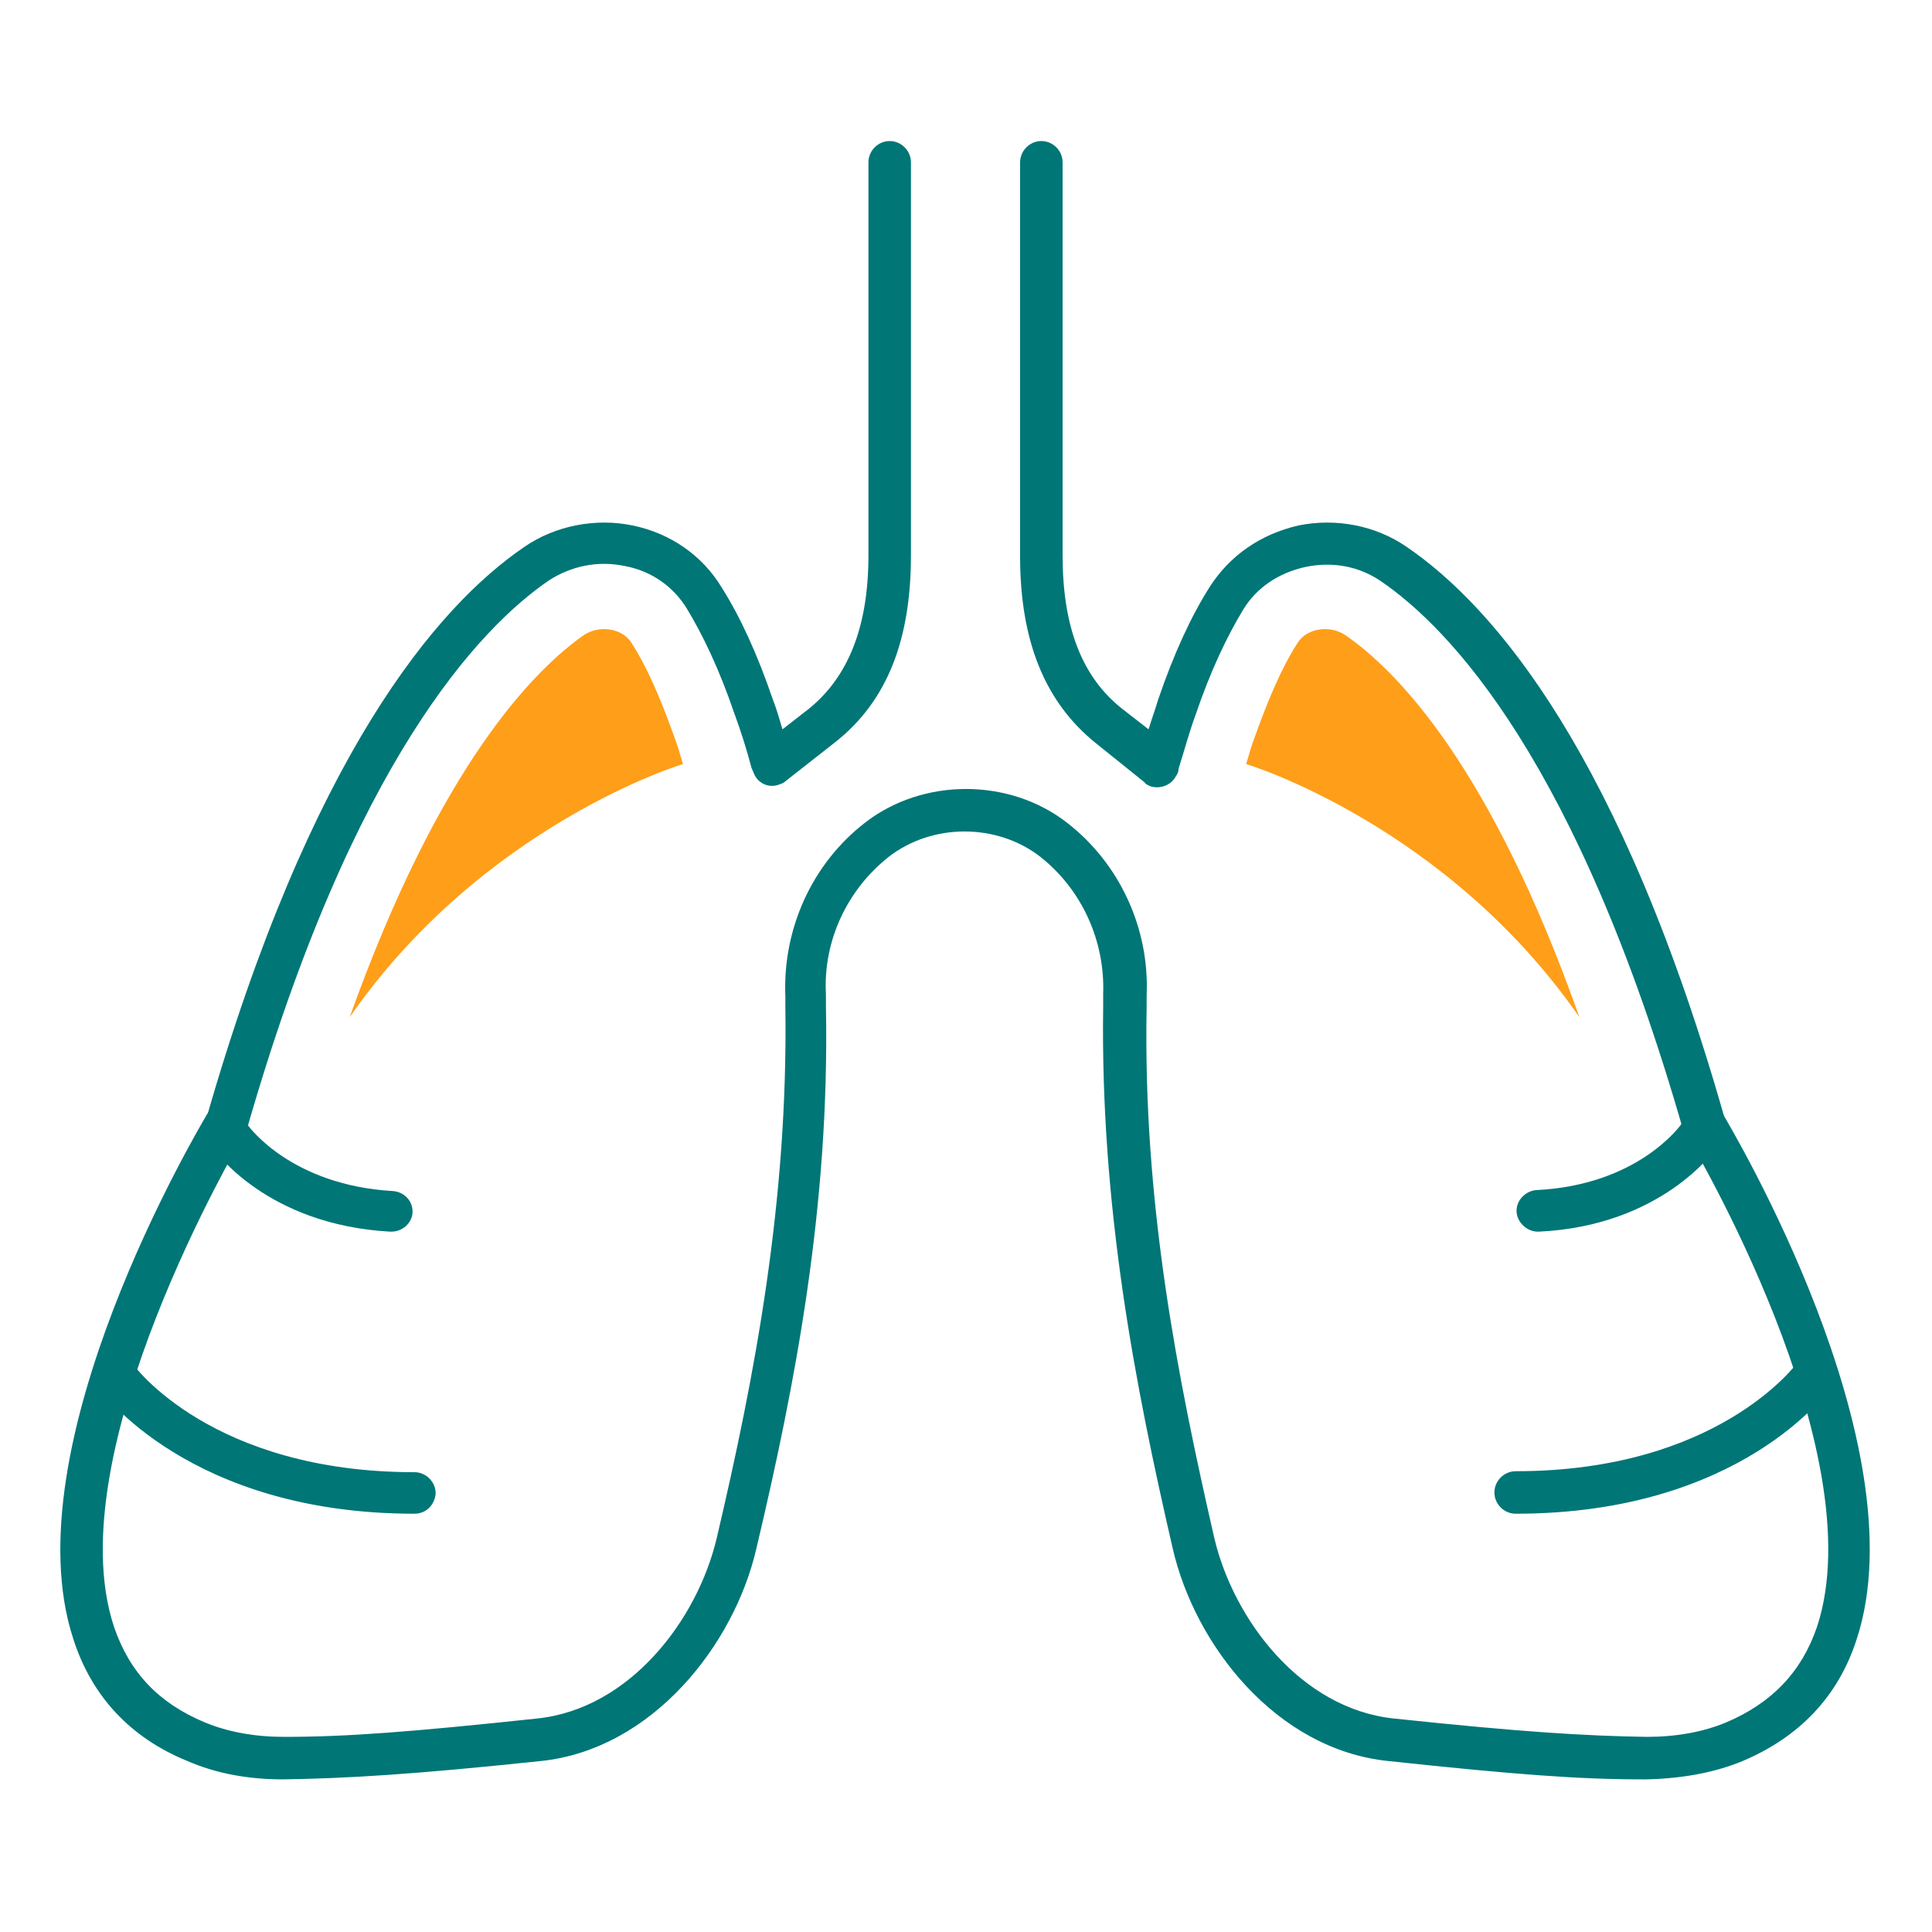 <?xml version="1.0" encoding="utf-8"?>
<!-- Generator: Adobe Illustrator 25.2.3, SVG Export Plug-In . SVG Version: 6.00 Build 0)  -->
<svg version="1.1" id="Layer_1" xmlns="http://www.w3.org/2000/svg" xmlns:xlink="http://www.w3.org/1999/xlink" x="0px" y="0px"
	 viewBox="0 0 200 200" style="enable-background:new 0 0 200 200;" xml:space="preserve">
<style type="text/css">
	.st0{fill:#007677;}
	.st1{fill:none;stroke:#007677;stroke-width:0.85;stroke-linecap:round;stroke-linejoin:round;stroke-miterlimit:10;}
	.st2{fill:#FF9E18;}
</style>
<g>
	<g>
		<g>
			<path class="st0" d="M156.9,156.7c-1.2,0-2.2-1-2.2-2.2c0-1.2,1-2.2,2.2-2.2c20.9,0,29-11,29.3-11.4c0.7-1,2-1.2,3-0.5
				c1,0.7,1.2,2,0.5,3C189.3,144,180.2,156.7,156.9,156.7z"/>
		</g>
	</g>
	<g>
		<path class="st0" d="M159.2,127.5c-1.1,0-2.1-0.9-2.2-2c-0.1-1.2,0.9-2.2,2-2.3c10.5-0.5,14.9-6.6,15.1-6.9c0.7-1,2-1.2,3-0.5
			c1,0.7,1.2,2,0.6,3c-0.2,0.3-5.7,8.1-18.4,8.7C159.3,127.5,159.3,127.5,159.2,127.5z"/>
	</g>
	<g>
		<path class="st0" d="M176.4,118.8c-0.9,0-1.8-0.6-2.1-1.6c-11-38.5-24.3-52.2-31.3-57c-2.3-1.6-5.1-2.1-7.9-1.5
			c-2.7,0.6-5,2.1-6.4,4.4c-1.7,2.8-3.4,6.4-4.9,10.8c-0.7,1.9-1.2,3.8-1.8,5.7c0,0.3-0.1,0.5-0.3,0.8c-0.5,0.9-1.6,1.3-2.6,1
			c-0.2-0.1-0.5-0.2-0.6-0.4l-5.1-4.1c-5.2-4.2-7.8-10.5-7.8-19.3V16.8c0-1.2,1-2.2,2.2-2.2c1.2,0,2.2,1,2.2,2.2v40.7
			c0,7.4,2,12.6,6.2,15.9l2.7,2.1c0.3-1,0.7-2.1,1-3.1c1.6-4.7,3.4-8.6,5.3-11.6c2.1-3.3,5.3-5.5,9.2-6.4c3.9-0.8,8,0,11.2,2.2
			c9.1,6.2,22.3,21.6,33,59.4c0.3,1.1-0.3,2.3-1.5,2.7C176.8,118.7,176.6,118.8,176.4,118.8z"/>
	</g>
	<g>
		<path class="st1" d="M176.4,116.6"/>
	</g>
	<g>
		<path class="st2" d="M139.2,65.7c-0.8-0.5-1.8-0.7-2.8-0.5c-0.5,0.1-1.5,0.4-2.1,1.4c-1.5,2.3-2.9,5.5-4.3,9.4
			c-0.4,1-0.7,2.1-1,3.1c0.1,0,20.7,6.3,34.5,26.2C154.3,79.3,144.6,69.4,139.2,65.7z"/>
	</g>
	<g>
		<g>
			<path class="st0" d="M42.9,156.7c-23.3,0-32.5-12.7-32.8-13.2c-0.7-1-0.4-2.3,0.5-3c1-0.7,2.3-0.5,3,0.5
				c0.3,0.5,8.4,11.4,29.3,11.4c1.2,0,2.2,1,2.2,2.2C45,155.8,44.1,156.7,42.9,156.7z"/>
		</g>
	</g>
	<g>
		<path class="st0" d="M40.5,127.5c0,0-0.1,0-0.1,0c-12.8-0.7-18.2-8.4-18.4-8.7c-0.7-1-0.4-2.3,0.6-3c1-0.7,2.3-0.4,3,0.6
			c0.2,0.3,4.6,6.3,15.1,6.9c1.2,0.1,2.1,1.1,2,2.3C42.6,126.6,41.7,127.5,40.5,127.5z"/>
	</g>
	<g>
		<path class="st0" d="M23.4,118.8c-0.2,0-0.4,0-0.6-0.1c-1.2-0.3-1.8-1.5-1.5-2.7c10.8-37.8,23.9-53.2,33-59.4
			c3.2-2.2,7.4-3,11.2-2.2c3.9,0.8,7.2,3.1,9.2,6.4c1.9,3,3.7,6.9,5.3,11.6c0.4,1,0.7,2.1,1,3.1l2.7-2.1c4.1-3.3,6.2-8.5,6.2-15.9
			V16.8c0-1.2,1-2.2,2.2-2.2c1.2,0,2.2,1,2.2,2.2v40.7c0,8.8-2.5,15.1-7.8,19.3l-5.1,4c-0.2,0.2-0.4,0.3-0.7,0.4c-1,0.4-2.1,0-2.6-1
			c-0.1-0.2-0.2-0.5-0.3-0.7c-0.5-1.9-1.1-3.8-1.8-5.7c-1.5-4.4-3.2-8-4.9-10.8c-1.4-2.3-3.7-3.9-6.4-4.4c-2.8-0.6-5.6,0-7.9,1.5
			c-7,4.8-20.3,18.5-31.3,57C25.2,118.1,24.3,118.8,23.4,118.8z"/>
	</g>
	<g>
		<path class="st1" d="M23.4,116.6"/>
	</g>
	<g>
		<path class="st2" d="M60.5,65.7c0.8-0.5,1.8-0.7,2.8-0.5c0.5,0.1,1.5,0.4,2.1,1.4c1.5,2.3,2.9,5.5,4.3,9.4c0.4,1,0.7,2.1,1,3.1
			c-0.1,0-20.7,6.3-34.5,26.2C45.5,79.3,55.2,69.4,60.5,65.7z"/>
	</g>
	<g>
		<path class="st0" d="M170,184.2c-6.5,0-13.2-0.5-26.3-1.9c-11.6-1.2-20-12-22.3-22c-3.9-16.9-7.5-35.4-7.2-56.1l0-1.3
			c0.2-5.5-2.2-10.8-6.5-14.2c-4.5-3.5-11.2-3.5-15.7,0c-4.3,3.4-6.8,8.7-6.5,14.2l0,1.3c0.4,20.7-3.2,39.2-7.2,56.1
			c-2.3,10-10.8,20.8-22.3,22c-13.3,1.4-20.1,1.8-26.7,1.9c-3.6,0-6.9-0.6-9.9-1.9c-5.9-2.4-9.9-6.7-11.8-12.6
			c-6.6-20,13-52.9,13.8-54.3c0.6-1,1.9-1.3,3-0.7c1,0.6,1.4,1.9,0.7,3C25,118,5.8,150.3,11.8,168.4c1.6,4.7,4.6,7.9,9.4,9.9
			c2.4,1,5.2,1.5,8.2,1.5c6.5,0,13-0.5,26.2-1.9c9.6-1,16.6-10.2,18.6-18.7c3.9-16.6,7.4-34.8,7.1-55l0-1c-0.3-7.1,2.8-13.8,8.2-18
			c6-4.7,15-4.7,21,0c5.4,4.2,8.5,10.9,8.2,17.8l0,1.2c-0.4,20.3,3.2,38.4,7,55c2,8.5,9,17.7,18.6,18.7c13.2,1.4,19.8,1.8,26.2,1.9
			c3,0,5.8-0.5,8.2-1.5c4.7-2,7.8-5.2,9.4-9.9c6-18.2-13.2-50.4-13.4-50.7c-0.6-1-0.3-2.3,0.7-3c1-0.6,2.3-0.3,3,0.7
			c0.8,1.4,20.4,34.2,13.8,54.3c-1.9,5.9-5.9,10.1-11.8,12.6c-2.9,1.2-6.2,1.8-9.9,1.9C170.3,184.2,170.1,184.2,170,184.2z"/>
	</g>
</g>
</svg>

